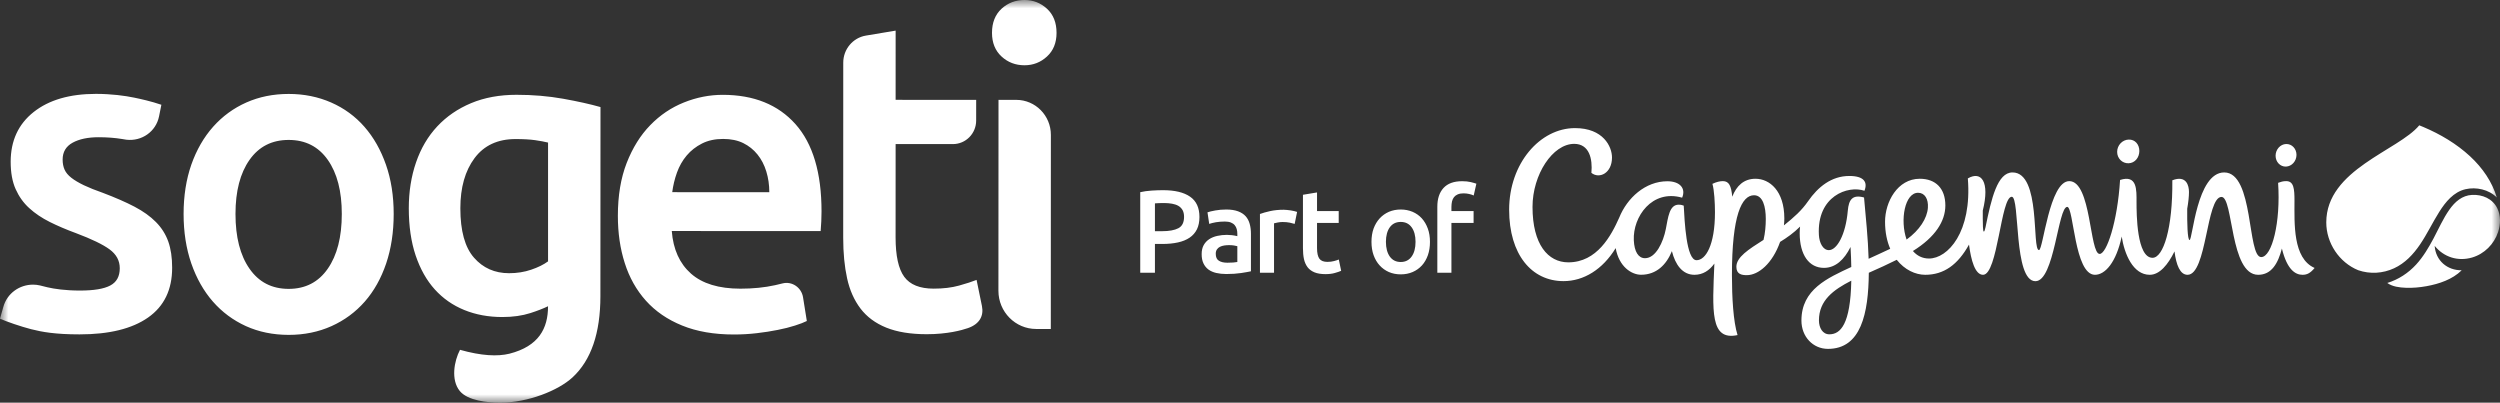 <?xml version="1.0" encoding="UTF-8"?>
<svg width="149px" height="24px" viewBox="0 0 149 24" version="1.1" xmlns="http://www.w3.org/2000/svg" xmlns:xlink="http://www.w3.org/1999/xlink">
    <rect x="0" y="0" width="149" height="24" fill="#333333" stroke="none"/>
    <title>Logo_Sogeti_S_white</title>
    <defs>
        <polygon id="path-1" points="0 0 149 0 149 24 0 24"></polygon>
    </defs>
    <g id="Design" stroke="none" stroke-width="1" fill="none" fill-rule="evenodd">
        <g id="Endorsed_Logo_Brands" transform="translate(-540, -661)">
            <g id="Group-3" transform="translate(540, 661)">
                <mask id="mask-2" fill="white">
                    <use xlink:href="#path-1"></use>
                </mask>
                <g id="Clip-2"></g>
                <path d="M135.625,9.279 C135.627,8.907 135.907,8.595 136.251,8.583 C136.594,8.571 136.872,8.862 136.871,9.232 C136.87,9.604 136.589,9.916 136.245,9.929 C135.902,9.941 135.624,9.65 135.625,9.279 L135.625,9.279 Z M126.182,9.048 C126.184,8.659 126.49,8.331 126.869,8.319 C127.247,8.304 127.507,8.61 127.505,9.001 C127.503,9.39 127.241,9.718 126.863,9.731 C126.486,9.744 126.18,9.438 126.182,9.048 L126.182,9.048 Z M114.318,11.489 C114.715,11.489 114.941,11.858 114.902,12.387 C114.856,13.009 114.409,13.719 113.632,14.278 C113.227,13.11 113.528,11.489 114.318,11.489 L114.318,11.489 Z M109.03,19.925 C108.624,19.925 108.409,19.534 108.409,19.093 C108.409,17.902 109.273,17.27 110.337,16.728 C110.288,19.332 109.692,19.925 109.03,19.925 L109.03,19.925 Z M136.751,11.955 C136.751,11.259 136.711,10.795 136.26,10.795 C136.056,10.795 135.954,10.836 135.775,10.896 C135.935,13.249 135.409,15.322 134.768,15.322 C133.925,15.322 134.345,10.277 132.564,10.277 C130.921,10.277 130.684,14.305 130.498,14.305 C130.371,14.305 130.349,13.246 130.358,12.441 C130.426,12.054 130.463,11.708 130.463,11.444 C130.463,11.068 130.313,10.42 129.471,10.745 C129.5,13.624 128.931,15.365 128.29,15.365 C127.347,15.365 127.337,12.753 127.337,12.033 C127.337,11.332 127.387,10.392 126.356,10.726 C126.201,13.238 125.552,15.134 125.14,15.134 C124.53,15.134 124.651,10.795 123.328,10.795 C122.141,10.795 121.771,14.905 121.524,14.905 C121.082,14.905 121.663,10.277 119.947,10.277 C119.045,10.277 118.687,11.823 118.335,13.552 C118.266,13.887 118.194,13.897 118.183,13.519 C118.173,13.208 118.171,12.865 118.174,12.55 C118.607,10.812 118.079,10.17 117.283,10.634 C117.541,13.84 116.084,15.408 114.968,15.408 C114.563,15.408 114.247,15.235 114.009,14.96 C115.349,14.13 115.943,13.177 115.943,12.245 C115.943,11.235 115.37,10.654 114.42,10.654 C113.09,10.654 112.349,12.038 112.349,13.213 C112.349,13.847 112.465,14.384 112.657,14.828 C112.201,15.048 111.77,15.238 111.37,15.423 C111.336,14.213 111.2,12.942 111.097,11.77 C110.39,11.574 110.185,11.918 110.129,12.555 C110.004,14.006 109.473,14.908 109.002,14.908 C108.647,14.908 108.432,14.473 108.406,14.009 C108.275,11.681 110.144,11.033 111.121,11.37 C111.324,10.858 111.1,10.488 110.219,10.488 C109.15,10.488 108.351,11.145 107.764,11.989 C107.375,12.551 106.922,12.949 106.322,13.432 C106.337,13.292 106.346,13.154 106.346,13.017 C106.346,11.375 105.467,10.654 104.627,10.654 C103.931,10.654 103.495,11.076 103.242,11.723 C103.179,11.074 103.052,10.795 102.68,10.795 C102.519,10.795 102.298,10.841 102.06,10.957 C102.17,11.319 102.212,12.121 102.212,12.649 C102.212,14.624 101.652,15.508 101.114,15.508 C100.499,15.508 100.402,13.167 100.35,12.256 C100.272,12.228 100.185,12.199 100.048,12.199 C99.492,12.199 99.419,12.955 99.283,13.651 C99.132,14.421 98.692,15.389 98.043,15.389 C97.65,15.389 97.406,15.006 97.375,14.318 C97.311,12.922 98.459,11.267 100.255,11.782 C100.492,11.226 100.121,10.803 99.376,10.803 C98.062,10.803 96.977,11.797 96.504,12.974 C96.024,14.051 95.182,15.636 93.471,15.636 C92.263,15.636 91.338,14.571 91.338,12.333 C91.338,10.404 92.539,8.574 93.822,8.574 C94.719,8.574 94.927,9.465 94.847,10.302 C95.312,10.68 96.075,10.33 96.075,9.387 C96.075,8.737 95.553,7.635 93.871,7.635 C91.785,7.635 89.945,9.736 89.945,12.5 C89.945,15.174 91.288,16.755 93.186,16.755 C94.384,16.755 95.517,16.064 96.295,14.787 C96.492,15.905 97.245,16.375 97.808,16.375 C98.723,16.375 99.318,15.777 99.645,14.967 C99.848,15.779 100.277,16.378 100.989,16.378 C101.489,16.378 101.882,16.121 102.177,15.708 C102.06,18.526 101.911,20.323 103.558,19.971 C103.303,19.169 103.223,17.71 103.223,16.4 C103.223,12.816 103.807,11.637 104.54,11.637 C105.07,11.637 105.241,12.321 105.241,13.051 C105.241,13.442 105.205,13.891 105.106,14.297 C104.206,14.87 103.488,15.324 103.488,15.901 C103.488,16.355 103.821,16.399 104.111,16.399 C104.802,16.399 105.634,15.712 106.094,14.417 C106.495,14.171 106.899,13.89 107.284,13.505 C107.27,13.637 107.262,13.77 107.262,13.904 C107.262,15.191 107.819,15.965 108.707,15.965 C109.402,15.965 109.924,15.466 110.292,14.72 C110.316,15.15 110.331,15.546 110.337,15.912 C108.927,16.571 107.365,17.242 107.365,19.104 C107.365,20.067 108.052,20.793 108.947,20.793 C110.914,20.793 111.361,18.694 111.381,16.257 C112.02,15.975 112.496,15.759 113.046,15.484 C113.517,16.079 114.156,16.378 114.742,16.378 C115.851,16.378 116.685,15.783 117.353,14.577 C117.472,15.495 117.708,16.378 118.189,16.378 C119.069,16.378 119.246,11.727 119.901,11.727 C120.402,11.727 119.99,16.759 121.312,16.759 C122.444,16.759 122.656,12.33 123.207,12.33 C123.598,12.33 123.629,16.378 124.86,16.378 C125.467,16.378 126.125,15.641 126.454,14.097 C126.61,15.124 127.123,16.378 128.125,16.378 C128.709,16.378 129.211,15.78 129.6,14.985 C129.705,15.803 129.935,16.378 130.377,16.378 C131.529,16.378 131.492,11.737 132.402,11.737 C133.115,11.737 132.894,16.378 134.587,16.378 C135.393,16.378 135.774,15.683 136.001,14.812 C136.314,16.094 136.817,16.378 137.231,16.378 C137.494,16.378 137.691,16.285 137.951,15.971 C136.642,15.397 136.751,13.306 136.751,11.955 L136.751,11.955 Z M148.837,12.411 C148.553,11.836 147.953,11.588 147.338,11.616 C146.743,11.645 146.312,12.027 145.982,12.497 C145.607,13.029 145.345,13.636 145.04,14.208 C144.745,14.76 144.428,15.301 144.005,15.763 C143.536,16.276 142.946,16.662 142.282,16.865 C142.589,17.087 143.015,17.137 143.38,17.151 C143.794,17.168 144.213,17.13 144.621,17.056 C145.364,16.921 146.167,16.657 146.717,16.108 C145.859,16.119 145.167,15.535 145.106,14.654 C145.658,15.331 146.493,15.591 147.329,15.35 C148.061,15.139 148.65,14.553 148.888,13.824 C149.038,13.361 149.053,12.857 148.837,12.411 L148.837,12.411 Z M148.81,11.771 C148.529,10.834 147.966,10.011 147.215,9.314 C146.406,8.566 145.443,7.998 144.434,7.57 C144.353,7.536 144.271,7.502 144.189,7.469 L144.188,7.469 C142.947,8.975 138.646,10.099 138.646,13.254 C138.646,14.489 139.417,15.641 140.548,16.104 C141.253,16.346 142.01,16.301 142.685,15.99 C143.338,15.69 143.834,15.16 144.235,14.57 C144.658,13.946 144.978,13.263 145.381,12.625 C145.754,12.035 146.231,11.445 146.939,11.278 C147.58,11.128 148.34,11.296 148.81,11.771 L148.81,11.771 Z M51.609,2.121 L53.38,1.825 L53.379,5.95 L58.18,5.951 L58.179,7.186 C58.179,7.961 57.559,8.588 56.793,8.588 L53.379,8.587 L53.377,14.148 C53.377,15.245 53.549,16.028 53.893,16.498 C54.238,16.968 54.821,17.203 55.648,17.203 C56.215,17.204 56.719,17.143 57.159,17.021 C57.596,16.899 57.945,16.786 58.204,16.682 L58.523,18.236 C58.642,18.815 58.393,19.311 57.689,19.555 C57.316,19.685 56.461,19.919 55.235,19.919 C54.271,19.919 53.466,19.787 52.82,19.526 C52.176,19.265 51.665,18.886 51.287,18.391 C50.909,17.893 50.641,17.293 50.487,16.588 C50.332,15.883 50.255,15.079 50.255,14.172 L50.258,3.731 C50.258,2.932 50.832,2.251 51.609,2.121 L51.609,2.121 Z M10.26,15.961 C10.26,17.266 9.783,18.254 8.827,18.924 C7.871,19.594 6.509,19.929 4.738,19.929 C3.3,19.929 2.503,19.786 1.852,19.619 C1.254,19.465 0.367,19.163 0,18.993 L0.198,18.291 C0.429,17.472 1.168,16.964 1.971,16.964 C2.274,16.964 2.477,17.04 2.823,17.122 C3.241,17.22 3.904,17.317 4.763,17.317 C5.589,17.317 6.191,17.218 6.57,17.017 C6.949,16.818 7.138,16.474 7.138,15.987 C7.138,15.534 6.936,15.16 6.532,14.864 C6.129,14.568 5.461,14.246 4.532,13.897 C3.964,13.688 3.443,13.467 2.97,13.231 C2.498,12.995 2.089,12.721 1.746,12.407 C1.401,12.095 1.131,11.717 0.932,11.272 C0.734,10.829 0.636,10.285 0.636,9.641 C0.637,8.387 1.093,7.4 2.005,6.677 C2.916,5.955 4.155,5.595 5.72,5.595 C6.635,5.595 7.449,5.705 7.992,5.818 C8.404,5.903 8.999,6.034 9.618,6.244 L9.48,6.933 C9.295,7.852 8.441,8.432 7.535,8.327 C7.534,8.327 7.278,8.285 7.278,8.285 C6.855,8.216 6.388,8.179 5.875,8.179 C5.239,8.179 4.723,8.288 4.327,8.505 C3.932,8.723 3.733,9.058 3.733,9.51 C3.733,9.736 3.771,9.937 3.849,10.111 C3.927,10.286 4.06,10.446 4.25,10.594 C4.438,10.742 4.688,10.89 4.997,11.039 C5.308,11.187 5.686,11.339 6.134,11.495 C6.872,11.775 7.502,12.049 8.015,12.318 C8.532,12.589 8.958,12.893 9.293,13.233 C9.629,13.572 9.873,13.959 10.029,14.395 C10.183,14.83 10.261,15.352 10.26,15.961 L10.26,15.961 Z M32.664,15.577 C32.406,15.768 32.071,15.934 31.659,16.074 C31.249,16.214 30.809,16.283 30.341,16.283 C29.486,16.283 28.787,15.973 28.248,15.355 C27.707,14.737 27.437,13.757 27.437,12.416 C27.437,11.18 27.719,10.182 28.283,9.425 C28.849,8.667 29.663,8.288 30.728,8.288 C31.195,8.288 31.583,8.31 31.89,8.353 C32.196,8.397 32.454,8.446 32.664,8.497 L32.664,15.577 Z M33.558,5.884 C32.683,5.728 31.758,5.65 30.783,5.65 C29.775,5.65 28.873,5.816 28.082,6.146 C27.289,6.478 26.615,6.939 26.062,7.531 C25.507,8.123 25.087,8.837 24.798,9.673 C24.509,10.509 24.364,11.423 24.364,12.416 C24.364,13.479 24.5,14.414 24.772,15.224 C25.046,16.034 25.425,16.709 25.913,17.249 C26.401,17.789 26.987,18.198 27.672,18.477 C28.357,18.756 29.113,18.895 29.941,18.895 C30.569,18.895 31.126,18.816 31.613,18.659 C32.035,18.523 32.383,18.387 32.663,18.252 C32.663,19.578 32.108,20.633 30.364,21.08 C29.65,21.255 28.694,21.208 27.417,20.849 C27.067,21.511 26.859,22.646 27.407,23.308 C27.879,23.88 29.062,24 29.802,24 C31.464,24 33.271,23.279 34.124,22.491 C35.23,21.469 35.784,19.855 35.784,17.65 L35.789,6.381 C35.178,6.207 34.434,6.041 33.558,5.884 L33.558,5.884 Z M20.371,12.753 C20.372,11.396 20.093,10.321 19.536,9.528 C18.979,8.737 18.203,8.34 17.205,8.34 C16.206,8.34 15.43,8.736 14.873,9.527 C14.314,10.319 14.035,11.394 14.035,12.751 C14.035,14.126 14.312,15.215 14.871,16.015 C15.428,16.816 16.204,17.216 17.203,17.217 C18.199,17.217 18.977,16.818 19.534,16.016 C20.092,15.216 20.371,14.128 20.371,12.753 L20.371,12.753 Z M23.464,12.753 C23.464,13.833 23.314,14.817 23.015,15.705 C22.714,16.592 22.29,17.349 21.741,17.975 C21.192,18.601 20.531,19.089 19.758,19.437 C18.984,19.784 18.133,19.959 17.202,19.959 C16.27,19.957 15.423,19.783 14.656,19.436 C13.891,19.087 13.235,18.599 12.687,17.972 C12.14,17.346 11.71,16.588 11.402,15.702 C11.095,14.813 10.942,13.83 10.942,12.75 C10.943,11.672 11.096,10.692 11.403,9.813 C11.712,8.935 12.146,8.181 12.702,7.555 C13.259,6.929 13.92,6.446 14.684,6.107 C15.45,5.768 16.289,5.599 17.206,5.599 C18.12,5.599 18.965,5.77 19.737,6.109 C20.509,6.448 21.171,6.931 21.72,7.558 C22.269,8.184 22.695,8.938 23.003,9.817 C23.311,10.696 23.464,11.675 23.464,12.753 L23.464,12.753 Z M45.851,11.456 C45.851,11.021 45.791,10.609 45.672,10.22 C45.552,9.829 45.377,9.491 45.144,9.205 C44.914,8.918 44.631,8.694 44.297,8.528 C43.962,8.364 43.564,8.281 43.101,8.281 C42.619,8.28 42.2,8.371 41.84,8.553 C41.48,8.736 41.175,8.973 40.926,9.268 C40.678,9.563 40.485,9.901 40.348,10.282 C40.21,10.666 40.117,11.055 40.065,11.453 L45.851,11.456 Z M36.825,12.857 C36.825,11.66 37,10.611 37.351,9.71 C37.704,8.808 38.172,8.057 38.755,7.46 C39.336,6.861 40.005,6.41 40.761,6.107 C41.514,5.805 42.286,5.652 43.075,5.652 C44.928,5.653 46.37,6.235 47.409,7.397 C48.445,8.559 48.964,10.295 48.963,12.601 C48.963,12.775 48.958,12.971 48.949,13.186 C48.94,13.403 48.928,13.599 48.911,13.772 L40.038,13.769 C40.123,14.862 40.505,15.707 41.181,16.306 C41.859,16.905 42.84,17.204 44.127,17.205 C44.88,17.205 45.571,17.136 46.196,16.997 C46.354,16.963 46.501,16.927 46.641,16.891 C47.205,16.748 47.767,17.136 47.861,17.718 L48.087,19.132 C47.915,19.218 47.679,19.309 47.379,19.404 C47.08,19.5 46.737,19.588 46.351,19.663 C45.964,19.741 45.55,19.807 45.102,19.858 C44.658,19.91 44.203,19.936 43.74,19.936 C42.557,19.936 41.528,19.758 40.655,19.402 C39.78,19.047 39.061,18.552 38.494,17.919 C37.928,17.286 37.508,16.539 37.236,15.68 C36.96,14.822 36.824,13.881 36.825,12.857 L36.825,12.857 Z M62.628,19.607 L61.757,19.607 C60.514,19.607 59.506,18.588 59.506,17.33 L59.511,5.952 L60.571,5.952 C61.709,5.953 62.632,6.886 62.632,8.039 L62.628,19.607 Z M62.97,1.959 C62.97,2.551 62.779,3.02 62.4,3.368 C62.022,3.717 61.575,3.89 61.058,3.89 C60.527,3.89 60.07,3.716 59.691,3.367 C59.314,3.019 59.123,2.55 59.123,1.958 C59.123,1.348 59.315,0.87 59.692,0.521 C60.071,0.174 60.528,0 61.059,0 C61.576,0 62.023,0.174 62.401,0.522 C62.78,0.871 62.97,1.349 62.97,1.959 L62.97,1.959 Z M87.144,10.8 C87.337,10.8 87.509,10.817 87.659,10.853 C87.805,10.888 87.918,10.922 87.992,10.948 L87.833,11.651 C87.754,11.614 87.661,11.583 87.556,11.56 C87.453,11.536 87.34,11.524 87.22,11.524 C87.086,11.524 86.972,11.545 86.88,11.585 C86.787,11.625 86.714,11.68 86.658,11.75 C86.603,11.82 86.564,11.905 86.539,12.007 C86.518,12.107 86.505,12.216 86.505,12.332 L86.505,12.578 L87.826,12.578 L87.826,13.287 L86.505,13.287 L86.505,16.255 L85.665,16.255 L85.665,12.319 C85.665,11.845 85.787,11.474 86.032,11.205 C86.279,10.935 86.649,10.8 87.144,10.8 L87.144,10.8 Z M85.226,14.413 C85.226,14.703 85.185,14.968 85.103,15.207 C85.018,15.448 84.899,15.651 84.748,15.819 C84.594,15.987 84.412,16.118 84.196,16.212 C83.98,16.305 83.743,16.352 83.484,16.352 C83.225,16.352 82.988,16.305 82.774,16.212 C82.563,16.118 82.379,15.987 82.227,15.819 C82.073,15.651 81.953,15.448 81.866,15.207 C81.781,14.968 81.74,14.703 81.74,14.413 C81.74,14.123 81.781,13.859 81.866,13.621 C81.953,13.387 82.074,13.184 82.23,13.014 C82.385,12.846 82.569,12.717 82.781,12.623 C82.993,12.533 83.229,12.487 83.484,12.487 C83.738,12.487 83.972,12.533 84.187,12.623 C84.404,12.717 84.588,12.846 84.74,13.014 C84.893,13.184 85.012,13.387 85.097,13.621 C85.185,13.859 85.226,14.123 85.226,14.413 L85.226,14.413 Z M84.366,14.413 C84.366,14.047 84.288,13.758 84.132,13.545 C83.977,13.332 83.761,13.227 83.484,13.227 C83.205,13.227 82.989,13.332 82.833,13.545 C82.68,13.758 82.601,14.047 82.601,14.413 C82.601,14.784 82.68,15.076 82.833,15.292 C82.989,15.507 83.205,15.615 83.484,15.615 C83.761,15.615 83.977,15.507 84.132,15.292 C84.288,15.076 84.366,14.784 84.366,14.413 L84.366,14.413 Z M77.656,11.609 L78.495,11.469 L78.495,12.578 L79.787,12.578 L79.787,13.287 L78.495,13.287 L78.495,14.785 C78.495,15.081 78.543,15.291 78.635,15.418 C78.727,15.544 78.886,15.608 79.108,15.608 C79.26,15.608 79.396,15.592 79.514,15.558 C79.631,15.527 79.725,15.496 79.793,15.466 L79.933,16.141 C79.836,16.184 79.708,16.227 79.552,16.271 C79.394,16.317 79.208,16.338 78.996,16.338 C78.735,16.338 78.519,16.302 78.347,16.233 C78.174,16.162 78.035,16.061 77.932,15.927 C77.832,15.793 77.759,15.632 77.716,15.443 C77.675,15.252 77.656,15.036 77.656,14.792 L77.656,11.609 Z M77.162,13.345 C77.092,13.322 76.996,13.297 76.873,13.271 C76.75,13.245 76.608,13.232 76.446,13.232 C76.354,13.232 76.254,13.241 76.151,13.261 C76.046,13.279 75.975,13.295 75.932,13.31 L75.932,16.255 L75.093,16.255 L75.093,12.753 C75.255,12.694 75.455,12.636 75.699,12.582 C75.942,12.528 76.211,12.501 76.507,12.501 C76.565,12.501 76.63,12.506 76.703,12.513 C76.778,12.519 76.85,12.528 76.925,12.54 C76.999,12.552 77.071,12.566 77.139,12.582 C77.208,12.599 77.266,12.613 77.307,12.63 L77.162,13.345 Z M73.083,12.487 C73.362,12.487 73.595,12.523 73.785,12.593 C73.976,12.663 74.126,12.761 74.242,12.889 C74.353,13.014 74.434,13.168 74.483,13.348 C74.534,13.529 74.556,13.728 74.556,13.943 L74.556,16.169 C74.427,16.198 74.23,16.233 73.971,16.273 C73.707,16.312 73.414,16.332 73.083,16.332 C72.867,16.332 72.667,16.309 72.486,16.268 C72.307,16.226 72.152,16.158 72.024,16.065 C71.898,15.97 71.798,15.849 71.727,15.698 C71.654,15.549 71.619,15.366 71.619,15.145 C71.619,14.935 71.659,14.755 71.74,14.61 C71.821,14.464 71.931,14.347 72.069,14.255 C72.208,14.165 72.369,14.098 72.553,14.059 C72.735,14.018 72.925,13.998 73.125,13.998 C73.218,13.998 73.315,14.004 73.418,14.016 C73.519,14.027 73.627,14.047 73.745,14.075 L73.745,13.935 C73.745,13.837 73.734,13.743 73.709,13.654 C73.685,13.565 73.645,13.487 73.587,13.418 C73.53,13.351 73.453,13.297 73.359,13.261 C73.263,13.223 73.145,13.204 73.001,13.204 C72.807,13.204 72.627,13.219 72.466,13.246 C72.304,13.275 72.173,13.308 72.069,13.345 L71.966,12.655 C72.072,12.617 72.228,12.581 72.431,12.543 C72.635,12.507 72.853,12.487 73.083,12.487 L73.083,12.487 Z M73.153,15.658 C73.414,15.658 73.611,15.642 73.745,15.615 L73.745,14.673 C73.697,14.659 73.629,14.645 73.541,14.63 C73.453,14.617 73.358,14.61 73.252,14.61 C73.158,14.61 73.065,14.617 72.97,14.63 C72.874,14.645 72.788,14.671 72.711,14.708 C72.637,14.745 72.574,14.798 72.529,14.866 C72.482,14.935 72.459,15.02 72.459,15.124 C72.459,15.324 72.521,15.464 72.647,15.541 C72.772,15.619 72.941,15.658 73.153,15.658 L73.153,15.658 Z M69.318,11.335 C70.019,11.335 70.554,11.463 70.927,11.721 C71.3,11.978 71.487,12.382 71.487,12.93 C71.487,13.217 71.437,13.461 71.339,13.664 C71.237,13.867 71.093,14.035 70.904,14.163 C70.712,14.293 70.482,14.388 70.208,14.448 C69.936,14.509 69.621,14.54 69.271,14.54 L68.834,14.54 L68.834,16.255 L67.958,16.255 L67.958,11.454 C68.162,11.407 68.388,11.375 68.636,11.359 C68.883,11.343 69.111,11.335 69.318,11.335 L69.318,11.335 Z M69.381,12.101 C69.158,12.101 68.977,12.109 68.834,12.121 L68.834,13.779 L69.258,13.779 C69.677,13.779 70.002,13.722 70.23,13.602 C70.458,13.483 70.57,13.256 70.57,12.925 C70.57,12.764 70.54,12.631 70.481,12.522 C70.418,12.416 70.334,12.33 70.23,12.269 C70.122,12.207 69.996,12.166 69.851,12.14 C69.703,12.116 69.548,12.101 69.381,12.101 L69.381,12.101 Z" id="Fill-1" fill="#FFFFFF" mask="url(#mask-2)"></path>
            </g>
        </g>
    </g>
</svg>